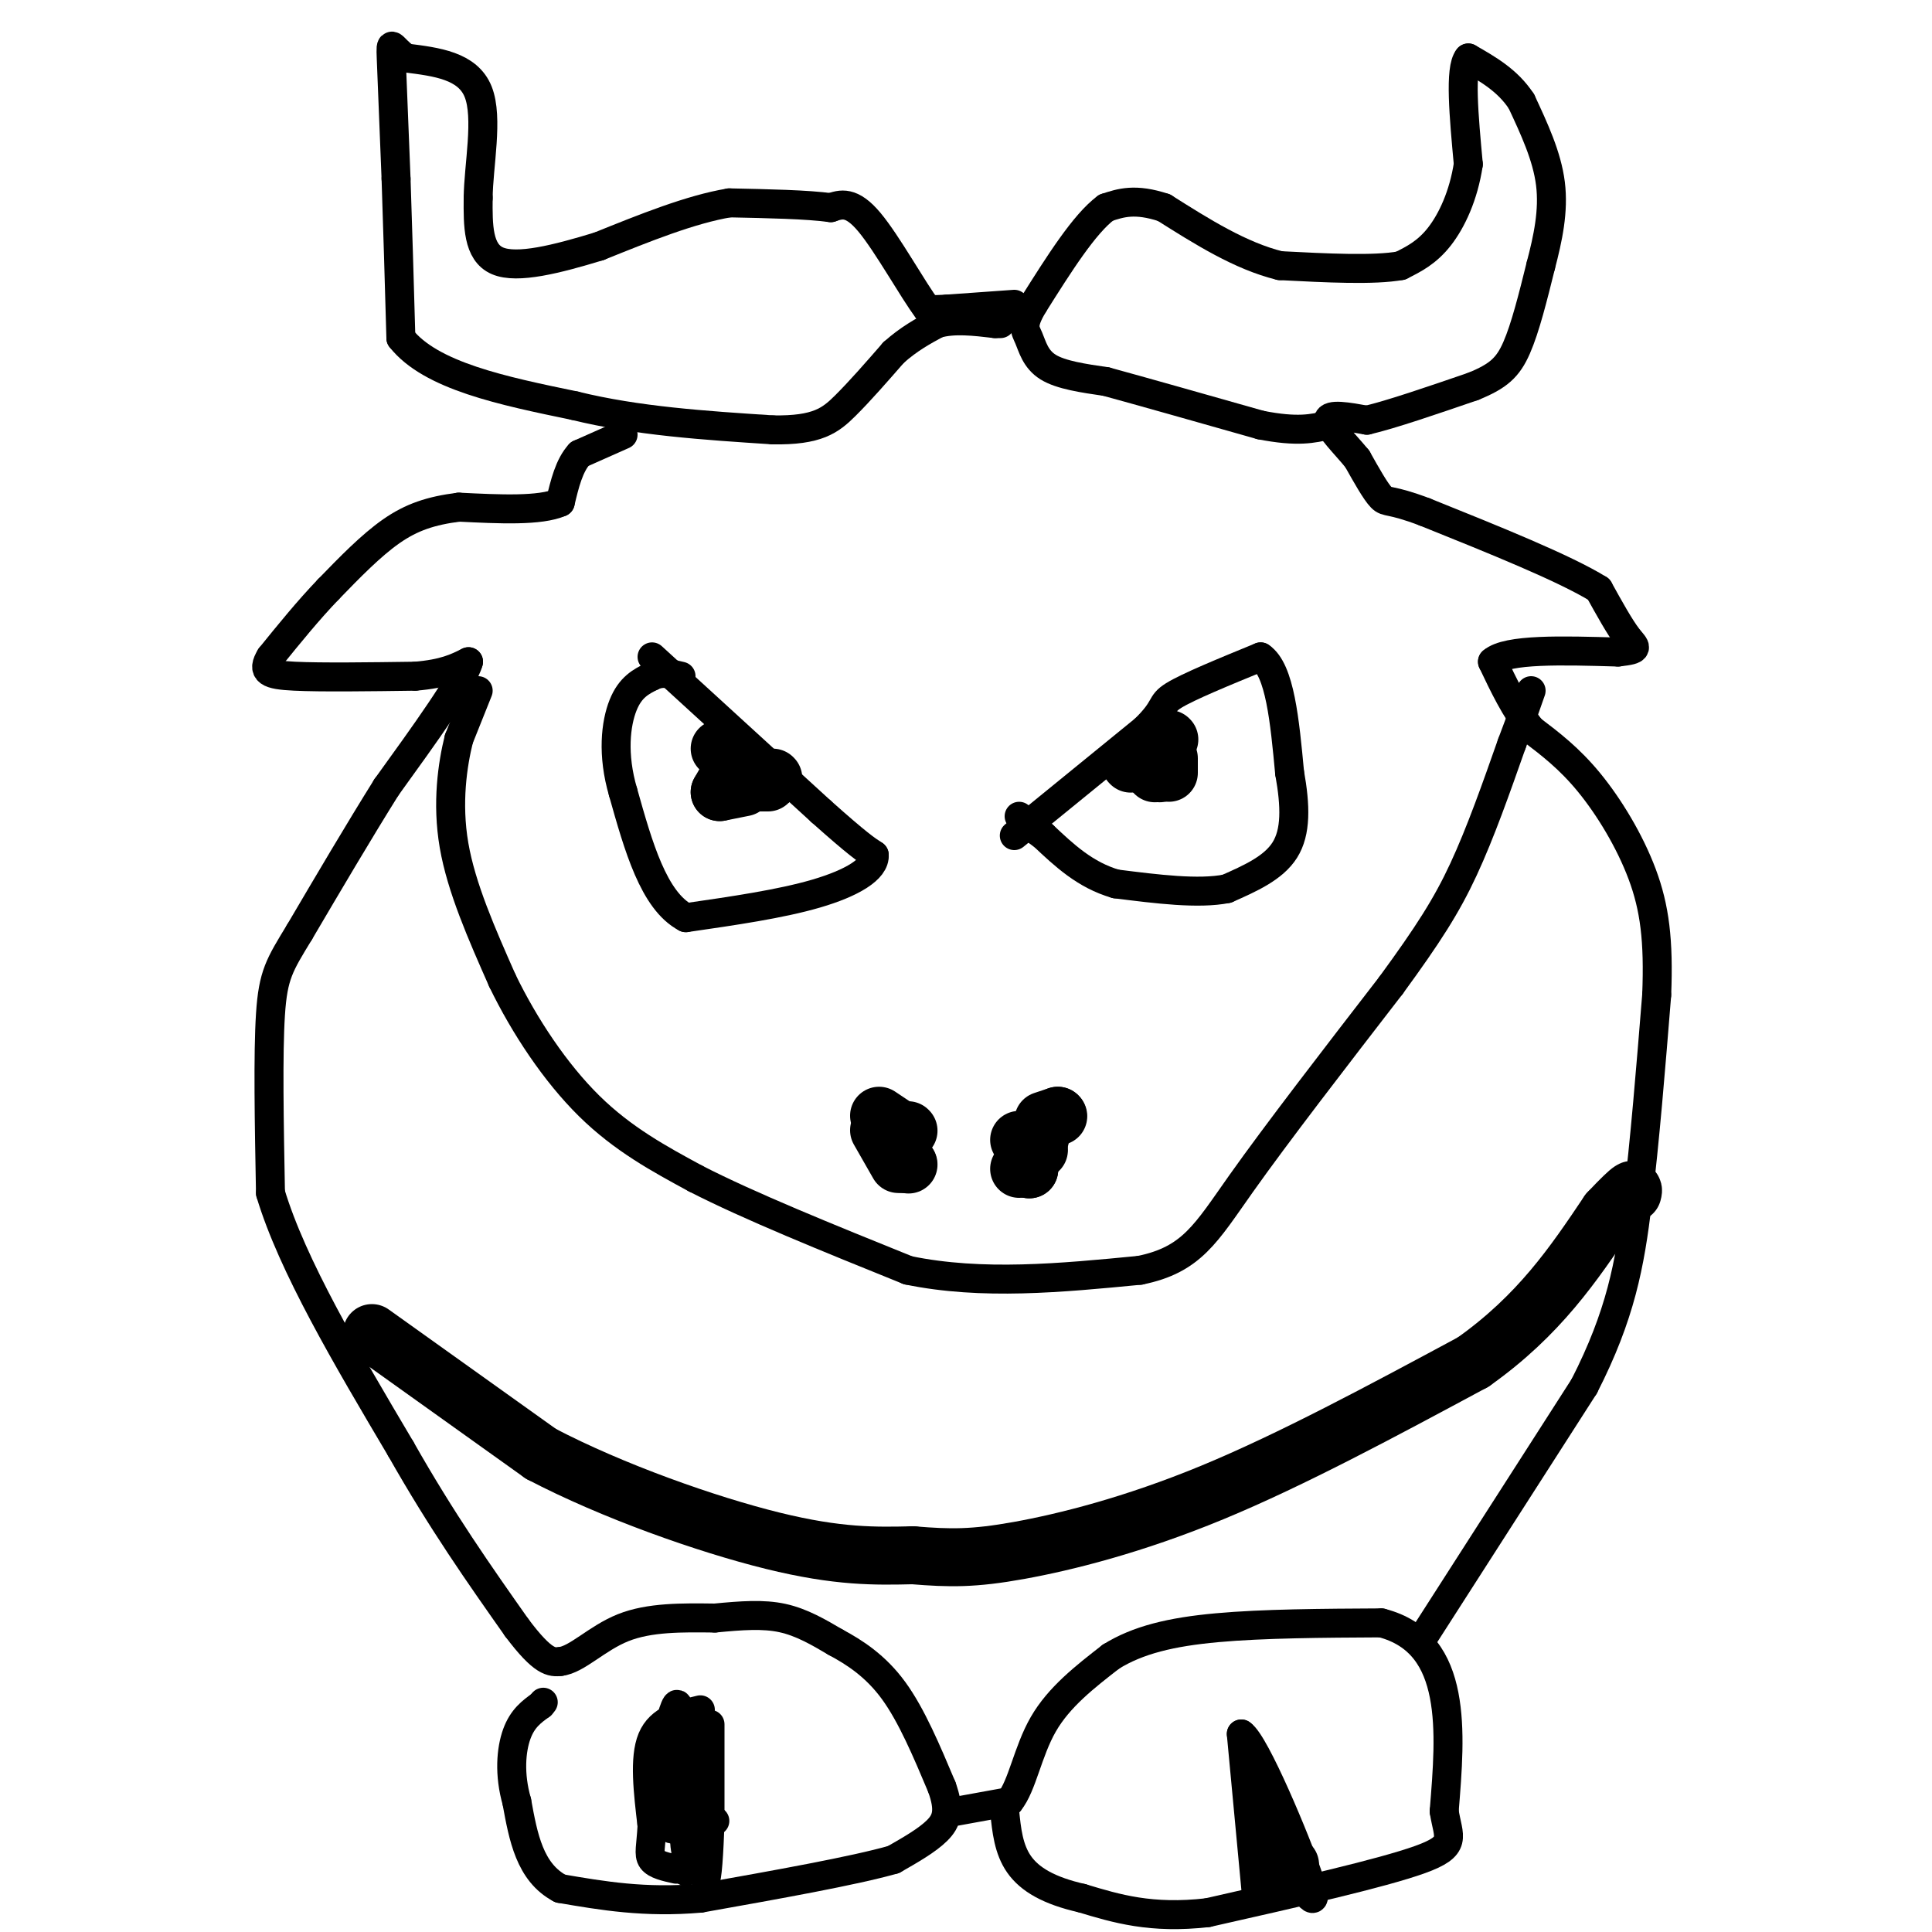 <svg viewBox='0 0 400 400' version='1.1' xmlns='http://www.w3.org/2000/svg' xmlns:xlink='http://www.w3.org/1999/xlink'><g fill='none' stroke='#000000' stroke-width='6' stroke-linecap='round' stroke-linejoin='round'><path d='M129,90c0.000,0.000 -9.000,4.000 -9,4'/><path d='M120,94c-2.167,2.333 -3.083,6.167 -4,10'/><path d='M116,104c-4.167,1.833 -12.583,1.417 -21,1'/><path d='M95,105c-5.800,0.733 -9.800,2.067 -14,5c-4.200,2.933 -8.600,7.467 -13,12'/><path d='M68,122c-4.167,4.333 -8.083,9.167 -12,14'/><path d='M56,136c-1.867,3.067 -0.533,3.733 5,4c5.533,0.267 15.267,0.133 25,0'/><path d='M86,140c6.000,-0.500 8.500,-1.750 11,-3'/><path d='M97,137c-1.000,3.833 -9.000,14.917 -17,26'/><path d='M80,163c-5.833,9.333 -11.917,19.667 -18,30'/><path d='M62,193c-4.133,6.800 -5.467,8.800 -6,17c-0.533,8.200 -0.267,22.600 0,37'/><path d='M56,247c4.500,15.000 15.750,34.000 27,53'/><path d='M83,300c8.500,15.000 16.250,26.000 24,37'/><path d='M107,337c5.500,7.333 7.250,7.167 9,7'/><path d='M116,344c3.444,-0.378 7.556,-4.822 13,-7c5.444,-2.178 12.222,-2.089 19,-2'/><path d='M148,335c5.578,-0.533 10.022,-0.867 14,0c3.978,0.867 7.489,2.933 11,5'/><path d='M173,340c3.933,2.111 8.267,4.889 12,10c3.733,5.111 6.867,12.556 10,20'/><path d='M195,370c1.733,4.844 1.067,6.956 -1,9c-2.067,2.044 -5.533,4.022 -9,6'/><path d='M185,385c-8.167,2.333 -24.083,5.167 -40,8'/><path d='M145,393c-11.500,1.000 -20.250,-0.500 -29,-2'/><path d='M116,391c-6.333,-3.333 -7.667,-10.667 -9,-18'/><path d='M107,373c-1.622,-5.644 -1.178,-10.756 0,-14c1.178,-3.244 3.089,-4.622 5,-6'/><path d='M112,353c0.833,-1.000 0.417,-0.500 0,0'/><path d='M198,375c0.000,0.000 11.000,-2.000 11,-2'/><path d='M209,373c2.644,-3.244 3.756,-10.356 7,-16c3.244,-5.644 8.622,-9.822 14,-14'/><path d='M230,343c5.556,-3.467 12.444,-5.133 22,-6c9.556,-0.867 21.778,-0.933 34,-1'/><path d='M286,336c8.178,2.111 11.622,7.889 13,15c1.378,7.111 0.689,15.556 0,24'/><path d='M299,375c0.844,5.467 2.956,7.133 -5,10c-7.956,2.867 -25.978,6.933 -44,11'/><path d='M250,396c-11.667,1.333 -18.833,-0.833 -26,-3'/><path d='M224,393c-6.800,-1.533 -10.800,-3.867 -13,-7c-2.200,-3.133 -2.600,-7.067 -3,-11'/><path d='M294,340c0.000,0.000 34.000,-53.000 34,-53'/><path d='M328,287c7.556,-14.778 9.444,-25.222 11,-38c1.556,-12.778 2.778,-27.889 4,-43'/><path d='M343,206c0.452,-11.310 -0.417,-18.083 -3,-25c-2.583,-6.917 -6.881,-13.976 -11,-19c-4.119,-5.024 -8.060,-8.012 -12,-11'/><path d='M317,151c-3.333,-4.167 -5.667,-9.083 -8,-14'/><path d='M309,137c3.000,-2.667 14.500,-2.333 26,-2'/><path d='M335,135c4.756,-0.533 3.644,-0.867 2,-3c-1.644,-2.133 -3.822,-6.067 -6,-10'/><path d='M331,122c-7.000,-4.333 -21.500,-10.167 -36,-16'/><path d='M295,106c-7.378,-2.800 -7.822,-1.800 -9,-3c-1.178,-1.200 -3.089,-4.600 -5,-8'/><path d='M281,95c-2.467,-3.022 -6.133,-6.578 -6,-8c0.133,-1.422 4.067,-0.711 8,0'/><path d='M283,87c5.000,-1.167 13.500,-4.083 22,-7'/><path d='M305,80c5.200,-2.111 7.200,-3.889 9,-8c1.800,-4.111 3.400,-10.556 5,-17'/><path d='M319,55c1.489,-5.667 2.711,-11.333 2,-17c-0.711,-5.667 -3.356,-11.333 -6,-17'/><path d='M315,21c-2.833,-4.333 -6.917,-6.667 -11,-9'/><path d='M304,12c-1.833,2.167 -0.917,12.083 0,22'/><path d='M304,34c-0.978,6.489 -3.422,11.711 -6,15c-2.578,3.289 -5.289,4.644 -8,6'/><path d='M290,55c-5.500,1.000 -15.250,0.500 -25,0'/><path d='M265,55c-8.167,-2.000 -16.083,-7.000 -24,-12'/><path d='M241,43c-6.000,-2.000 -9.000,-1.000 -12,0'/><path d='M229,43c-4.500,3.333 -9.750,11.667 -15,20'/><path d='M214,63c-2.643,4.357 -1.750,5.250 -1,7c0.750,1.750 1.357,4.357 4,6c2.643,1.643 7.321,2.321 12,3'/><path d='M229,79c7.333,2.000 19.667,5.500 32,9'/><path d='M261,88c7.667,1.500 10.833,0.750 14,0'/><path d='M210,63c0.000,0.000 -14.000,1.000 -14,1'/><path d='M196,64c-3.000,0.167 -3.500,0.083 -4,0'/><path d='M192,64c-2.933,-3.867 -8.267,-13.533 -12,-18c-3.733,-4.467 -5.867,-3.733 -8,-3'/><path d='M172,43c-4.833,-0.667 -12.917,-0.833 -21,-1'/><path d='M151,42c-8.000,1.333 -17.500,5.167 -27,9'/><path d='M124,51c-8.689,2.644 -16.911,4.756 -21,3c-4.089,-1.756 -4.044,-7.378 -4,-13'/><path d='M99,41c0.044,-6.600 2.156,-16.600 0,-22c-2.156,-5.400 -8.578,-6.200 -15,-7'/><path d='M84,12c-3.044,-2.200 -3.156,-4.200 -3,0c0.156,4.200 0.578,14.600 1,25'/><path d='M82,37c0.333,9.667 0.667,21.333 1,33'/><path d='M83,70c6.167,7.833 21.083,10.917 36,14'/><path d='M119,84c12.833,3.167 26.917,4.083 41,5'/><path d='M160,89c9.267,0.156 11.933,-1.956 15,-5c3.067,-3.044 6.533,-7.022 10,-11'/><path d='M185,73c3.167,-2.833 6.083,-4.417 9,-6'/><path d='M194,67c3.500,-1.000 7.750,-0.500 12,0'/><path d='M206,67c2.000,0.000 1.000,0.000 0,0'/><path d='M99,143c0.000,0.000 -4.000,10.000 -4,10'/><path d='M95,153c-1.289,5.200 -2.511,13.200 -1,22c1.511,8.800 5.756,18.400 10,28'/><path d='M104,203c4.578,9.467 11.022,19.133 18,26c6.978,6.867 14.489,10.933 22,15'/><path d='M144,244c11.000,5.667 27.500,12.333 44,19'/><path d='M188,263c15.333,3.167 31.667,1.583 48,0'/><path d='M236,263c10.756,-2.178 13.644,-7.622 21,-18c7.356,-10.378 19.178,-25.689 31,-41'/><path d='M288,204c7.711,-10.556 11.489,-16.444 15,-24c3.511,-7.556 6.756,-16.778 10,-26'/><path d='M313,154c2.333,-6.167 3.167,-8.583 4,-11'/><path d='M145,354c-4.167,1.000 -8.333,2.000 -10,6c-1.667,4.000 -0.833,11.000 0,18'/><path d='M135,378c-0.222,4.267 -0.778,5.933 0,7c0.778,1.067 2.889,1.533 5,2'/><path d='M147,357c0.000,0.000 0.000,20.000 0,20'/><path d='M147,377c-0.178,6.489 -0.622,12.711 -1,12c-0.378,-0.711 -0.689,-8.356 -1,-16'/><path d='M145,373c-0.333,-3.500 -0.667,-4.250 -1,-5'/><path d='M144,368c0.778,-3.889 3.222,-11.111 2,-10c-1.222,1.111 -6.111,10.556 -11,20'/><path d='M135,378c-0.512,-3.774 3.708,-23.208 5,-25c1.292,-1.792 -0.345,14.060 0,19c0.345,4.940 2.673,-1.030 5,-7'/><path d='M145,365c1.013,-3.609 1.045,-9.132 1,-4c-0.045,5.132 -0.166,20.920 0,21c0.166,0.080 0.619,-15.549 0,-18c-0.619,-2.451 -2.309,8.274 -4,19'/><path d='M142,383c-0.619,-1.012 -0.167,-13.042 0,-13c0.167,0.042 0.048,12.155 0,16c-0.048,3.845 -0.024,-0.577 0,-5'/><path d='M142,381c-0.089,-4.378 -0.311,-12.822 -1,-14c-0.689,-1.178 -1.844,4.911 -3,11'/><path d='M138,378c1.167,1.667 5.583,0.333 10,-1'/><path d='M260,391c0.000,0.000 -3.000,-32.000 -3,-32'/><path d='M257,359c2.822,1.778 11.378,22.222 14,30c2.622,7.778 -0.689,2.889 -4,-2'/><path d='M267,387c-1.733,-3.911 -4.067,-12.689 -5,-14c-0.933,-1.311 -0.467,4.844 0,11'/><path d='M210,173c0.000,0.000 27.000,-22.000 27,-22'/><path d='M237,151c4.733,-4.622 3.067,-5.178 6,-7c2.933,-1.822 10.467,-4.911 18,-8'/><path d='M261,136c4.000,2.667 5.000,13.333 6,24'/><path d='M267,160c1.244,6.933 1.356,12.267 -1,16c-2.356,3.733 -7.178,5.867 -12,8'/><path d='M254,184c-5.833,1.167 -14.417,0.083 -23,-1'/><path d='M231,183c-6.333,-1.833 -10.667,-5.917 -15,-10'/><path d='M216,173c-3.333,-2.333 -4.167,-3.167 -5,-4'/><path d='M135,136c0.000,0.000 35.000,32.000 35,32'/><path d='M170,168c7.667,6.833 9.333,7.917 11,9'/><path d='M181,177c0.244,2.956 -4.644,5.844 -12,8c-7.356,2.156 -17.178,3.578 -27,5'/><path d='M142,190c-6.667,-3.500 -9.833,-14.750 -13,-26'/><path d='M129,164c-2.289,-7.778 -1.511,-14.222 0,-18c1.511,-3.778 3.756,-4.889 6,-6'/><path d='M135,140c2.000,-1.000 4.000,-0.500 6,0'/></g>
<g fill='none' stroke='#000000' stroke-width='12' stroke-linecap='round' stroke-linejoin='round'><path d='M234,158c0.000,0.000 0.100,0.100 0.1,0.1'/><path d='M239,160c0.000,0.000 0.100,0.100 0.1,0.1'/><path d='M240,160c0.000,0.000 0.100,0.100 0.1,0.1'/><path d='M242,160c0.000,0.000 0.000,-3.000 0,-3'/><path d='M242,153c0.000,0.000 0.100,0.100 0.1,0.1'/><path d='M149,155c0.000,0.000 0.100,0.100 0.1,0.1'/><path d='M153,157c0.000,0.000 -4.000,7.000 -4,7'/><path d='M149,164c0.000,0.000 5.000,-1.000 5,-1'/><path d='M156,162c0.000,0.000 3.000,0.000 3,0'/><path d='M160,161c0.000,0.000 0.100,0.100 0.1,0.1'/><path d='M182,231c0.000,0.000 3.000,2.000 3,2'/><path d='M188,234c0.000,0.000 0.100,0.100 0.1,0.1'/><path d='M187,239c0.000,0.000 0.100,0.100 0.1,0.1'/><path d='M188,241c0.000,0.000 0.100,0.100 0.1,0.1'/><path d='M188,241c0.000,0.000 -1.000,0.000 -1,0'/><path d='M186,241c0.000,0.000 -4.000,-7.000 -4,-7'/><path d='M219,231c0.000,0.000 0.100,0.100 0.1,0.1'/><path d='M219,231c0.000,0.000 -3.000,1.000 -3,1'/><path d='M216,233c0.000,0.000 -1.000,4.000 -1,4'/><path d='M213,242c0.000,0.000 0.100,0.100 0.1,0.1'/><path d='M213,242c0.000,0.000 0.100,0.100 0.1,0.1'/><path d='M211,242c0.000,0.000 4.000,-4.000 4,-4'/><path d='M215,238c0.000,0.000 0.100,0.100 0.1,0.1'/><path d='M215,236c0.000,0.000 -3.000,0.000 -3,0'/><path d='M211,236c0.000,0.000 0.100,0.100 0.1,0.1'/><path d='M267,386c0.000,0.000 0.100,0.100 0.1,0.1'/><path d='M77,276c0.000,0.000 35.000,25.000 35,25'/><path d='M112,301c14.822,7.756 34.378,14.644 48,18c13.622,3.356 21.311,3.178 29,3'/><path d='M189,322c7.726,0.631 12.542,0.708 22,-1c9.458,-1.708 23.560,-5.202 40,-12c16.440,-6.798 35.220,-16.899 54,-27'/><path d='M305,282c13.667,-9.667 20.833,-20.333 28,-31'/><path d='M333,251c5.500,-5.833 5.250,-4.917 5,-4'/></g>
</svg>